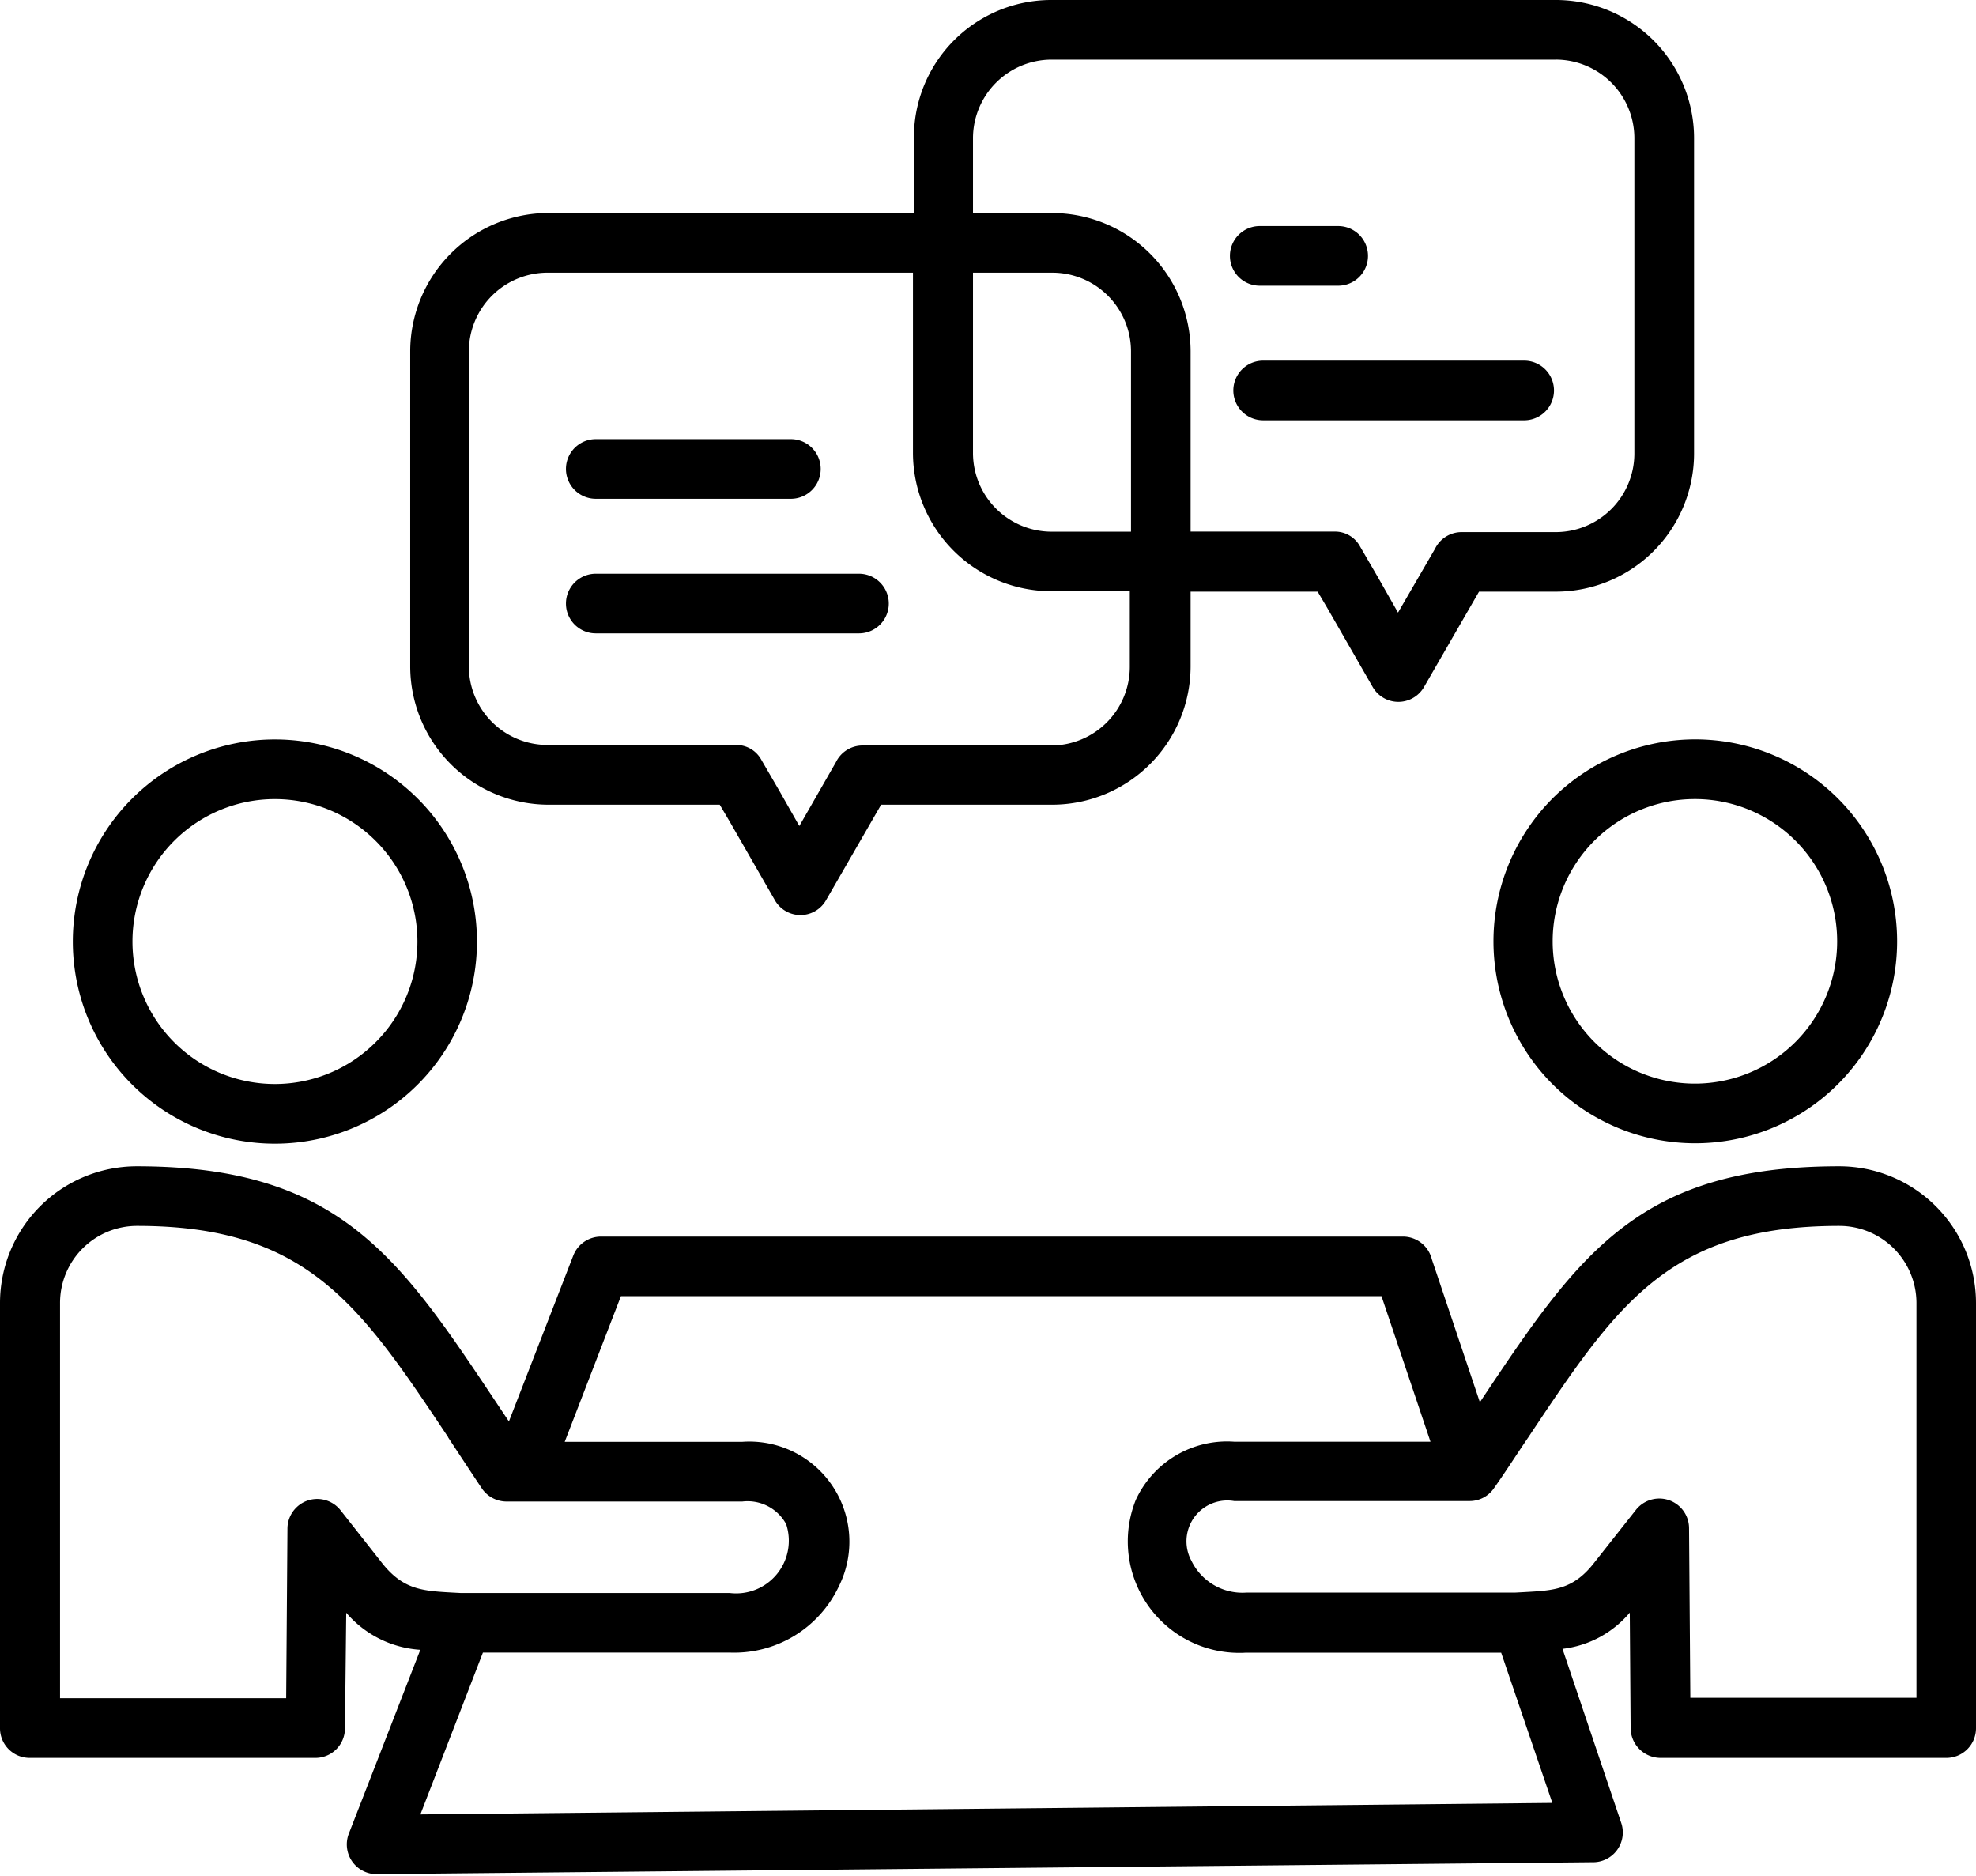 <svg id="Group_131" data-name="Group 131" xmlns="http://www.w3.org/2000/svg" xmlns:xlink="http://www.w3.org/1999/xlink" width="79" height="75" viewBox="0 0 79 75">
  <defs>
    <clipPath id="clip-path">
      <rect id="Rectangle_86" data-name="Rectangle 86" width="79" height="75" fill="none"/>
    </clipPath>
  </defs>
  <g id="Group_130" data-name="Group 130" clip-path="url(#clip-path)">
    <path id="Path_4831" data-name="Path 4831" d="M73.535,49c-6.81,0-8.9,3.15-12.429,8.445-.443.647-.885,1.345-1.379,2.043a1.175,1.175,0,0,1-.988.511h-9.4a1.632,1.632,0,0,0-1.7,2.4,2.264,2.264,0,0,0,2.2,1.26H60.578l.323-.017c1.243-.068,2.009-.1,2.86-1.209L65.4,60.357a1.19,1.19,0,0,1,2.128.732l.051,6.776h9.041v-15.8A3.088,3.088,0,0,0,73.535,49m-14.37,7.049c3.95-5.925,6.334-9.432,14.37-9.432A5.471,5.471,0,0,1,79,52.082V69.074a1.184,1.184,0,0,1-1.192,1.192H66.384a1.2,1.2,0,0,1-1.192-1.175l-.034-4.631a4.135,4.135,0,0,1-2.69,1.447l2.35,6.964a1.19,1.19,0,0,1-1.158,1.566l-48.592.477A1.189,1.189,0,0,1,13.944,73.3l2.86-7.355a4.253,4.253,0,0,1-2.962-1.481l-.051,4.631A1.181,1.181,0,0,1,12.6,70.266H1.192A1.184,1.184,0,0,1,0,69.074V52.082a5.471,5.471,0,0,1,5.465-5.465c8.445,0,10.692,3.95,14.881,10.2l2.571-6.623a1.189,1.189,0,0,1,1.107-.766h32.06a1.19,1.19,0,0,1,1.158.9Zm.851,10.011h-10.2a4.457,4.457,0,0,1-4.41-6.1,4.016,4.016,0,0,1,3.933-2.333H57.19L55.232,51.81H24.824l-2.247,5.823h7.083A4,4,0,0,1,33.541,63.4a4.628,4.628,0,0,1-4.376,2.656H19.307l-2.5,6.47,45.255-.46Zm-42.1-8.615C14.387,52.15,12.276,49,5.482,49A3.081,3.081,0,0,0,2.4,52.082v15.8h9.041l.051-6.776a1.19,1.19,0,0,1,2.128-.732l1.634,2.077c.851,1.09,1.617,1.141,2.86,1.209l.323.017H29.182a2.107,2.107,0,0,0,2.247-2.758,1.757,1.757,0,0,0-1.754-.9H20.261a1.2,1.2,0,0,1-.988-.511c-.477-.715-.936-1.413-1.362-2.06M50.5,16.8a1.192,1.192,0,1,1,0-2.384H60.936a1.192,1.192,0,1,1,0,2.384Zm-.136-5.38a1.192,1.192,0,0,1,0-2.384H53.5a1.192,1.192,0,0,1,0,2.384ZM42.037,0H62.212a5.526,5.526,0,0,1,5.516,5.516V18.133a5.526,5.526,0,0,1-5.516,5.516H59.131l-2.2,3.814a1.184,1.184,0,0,1-2.06-.017l-1.8-3.133-.392-.664H47.6v3a5.537,5.537,0,0,1-5.516,5.516H35.227l-2.2,3.814a1.178,1.178,0,0,1-2.06-.017l-1.8-3.133-.392-.664H21.912A5.537,5.537,0,0,1,16.4,26.645V14.029a5.537,5.537,0,0,1,5.516-5.516H36.538v-3A5.49,5.49,0,0,1,42.037,0M45.2,23.632H42.02A5.537,5.537,0,0,1,36.5,18.116V10.9H21.878a3.146,3.146,0,0,0-3.133,3.133V26.645a3.146,3.146,0,0,0,3.133,3.133h7.542a1.139,1.139,0,0,1,1.022.6l.732,1.26.783,1.379,1.464-2.554a1.184,1.184,0,0,1,1.073-.664h7.542a3.146,3.146,0,0,0,3.133-3.133V23.632ZM62.212,2.384H42.037A3.146,3.146,0,0,0,38.9,5.516v3h3.184A5.537,5.537,0,0,1,47.6,14.029v7.219h5.755a1.139,1.139,0,0,1,1.022.6l.732,1.26.783,1.379,1.481-2.554a1.184,1.184,0,0,1,1.073-.664h3.763a3.146,3.146,0,0,0,3.133-3.133V5.516a3.146,3.146,0,0,0-3.133-3.133M38.9,10.9v7.219a3.146,3.146,0,0,0,3.133,3.133h3.184V14.029A3.146,3.146,0,0,0,42.088,10.9ZM23.819,25.317a1.192,1.192,0,1,1,0-2.384H34.341a1.192,1.192,0,1,1,0,2.384Zm0-5.38a1.192,1.192,0,0,1,0-2.384h7.8a1.192,1.192,0,0,1,0,2.384Zm-12.838,9.62a8.079,8.079,0,1,1-8.07,8.087,8.08,8.08,0,0,1,8.07-8.087m4.035,4.052a5.694,5.694,0,1,0,0,8.053,5.683,5.683,0,0,0,0-8.053m52.746-1.669a5.687,5.687,0,1,0,5.687,5.687,5.686,5.686,0,0,0-5.687-5.687m-5.7-.017a8.072,8.072,0,1,1,0,11.407,8.087,8.087,0,0,1,0-11.407"/>
  </g>
</svg>
